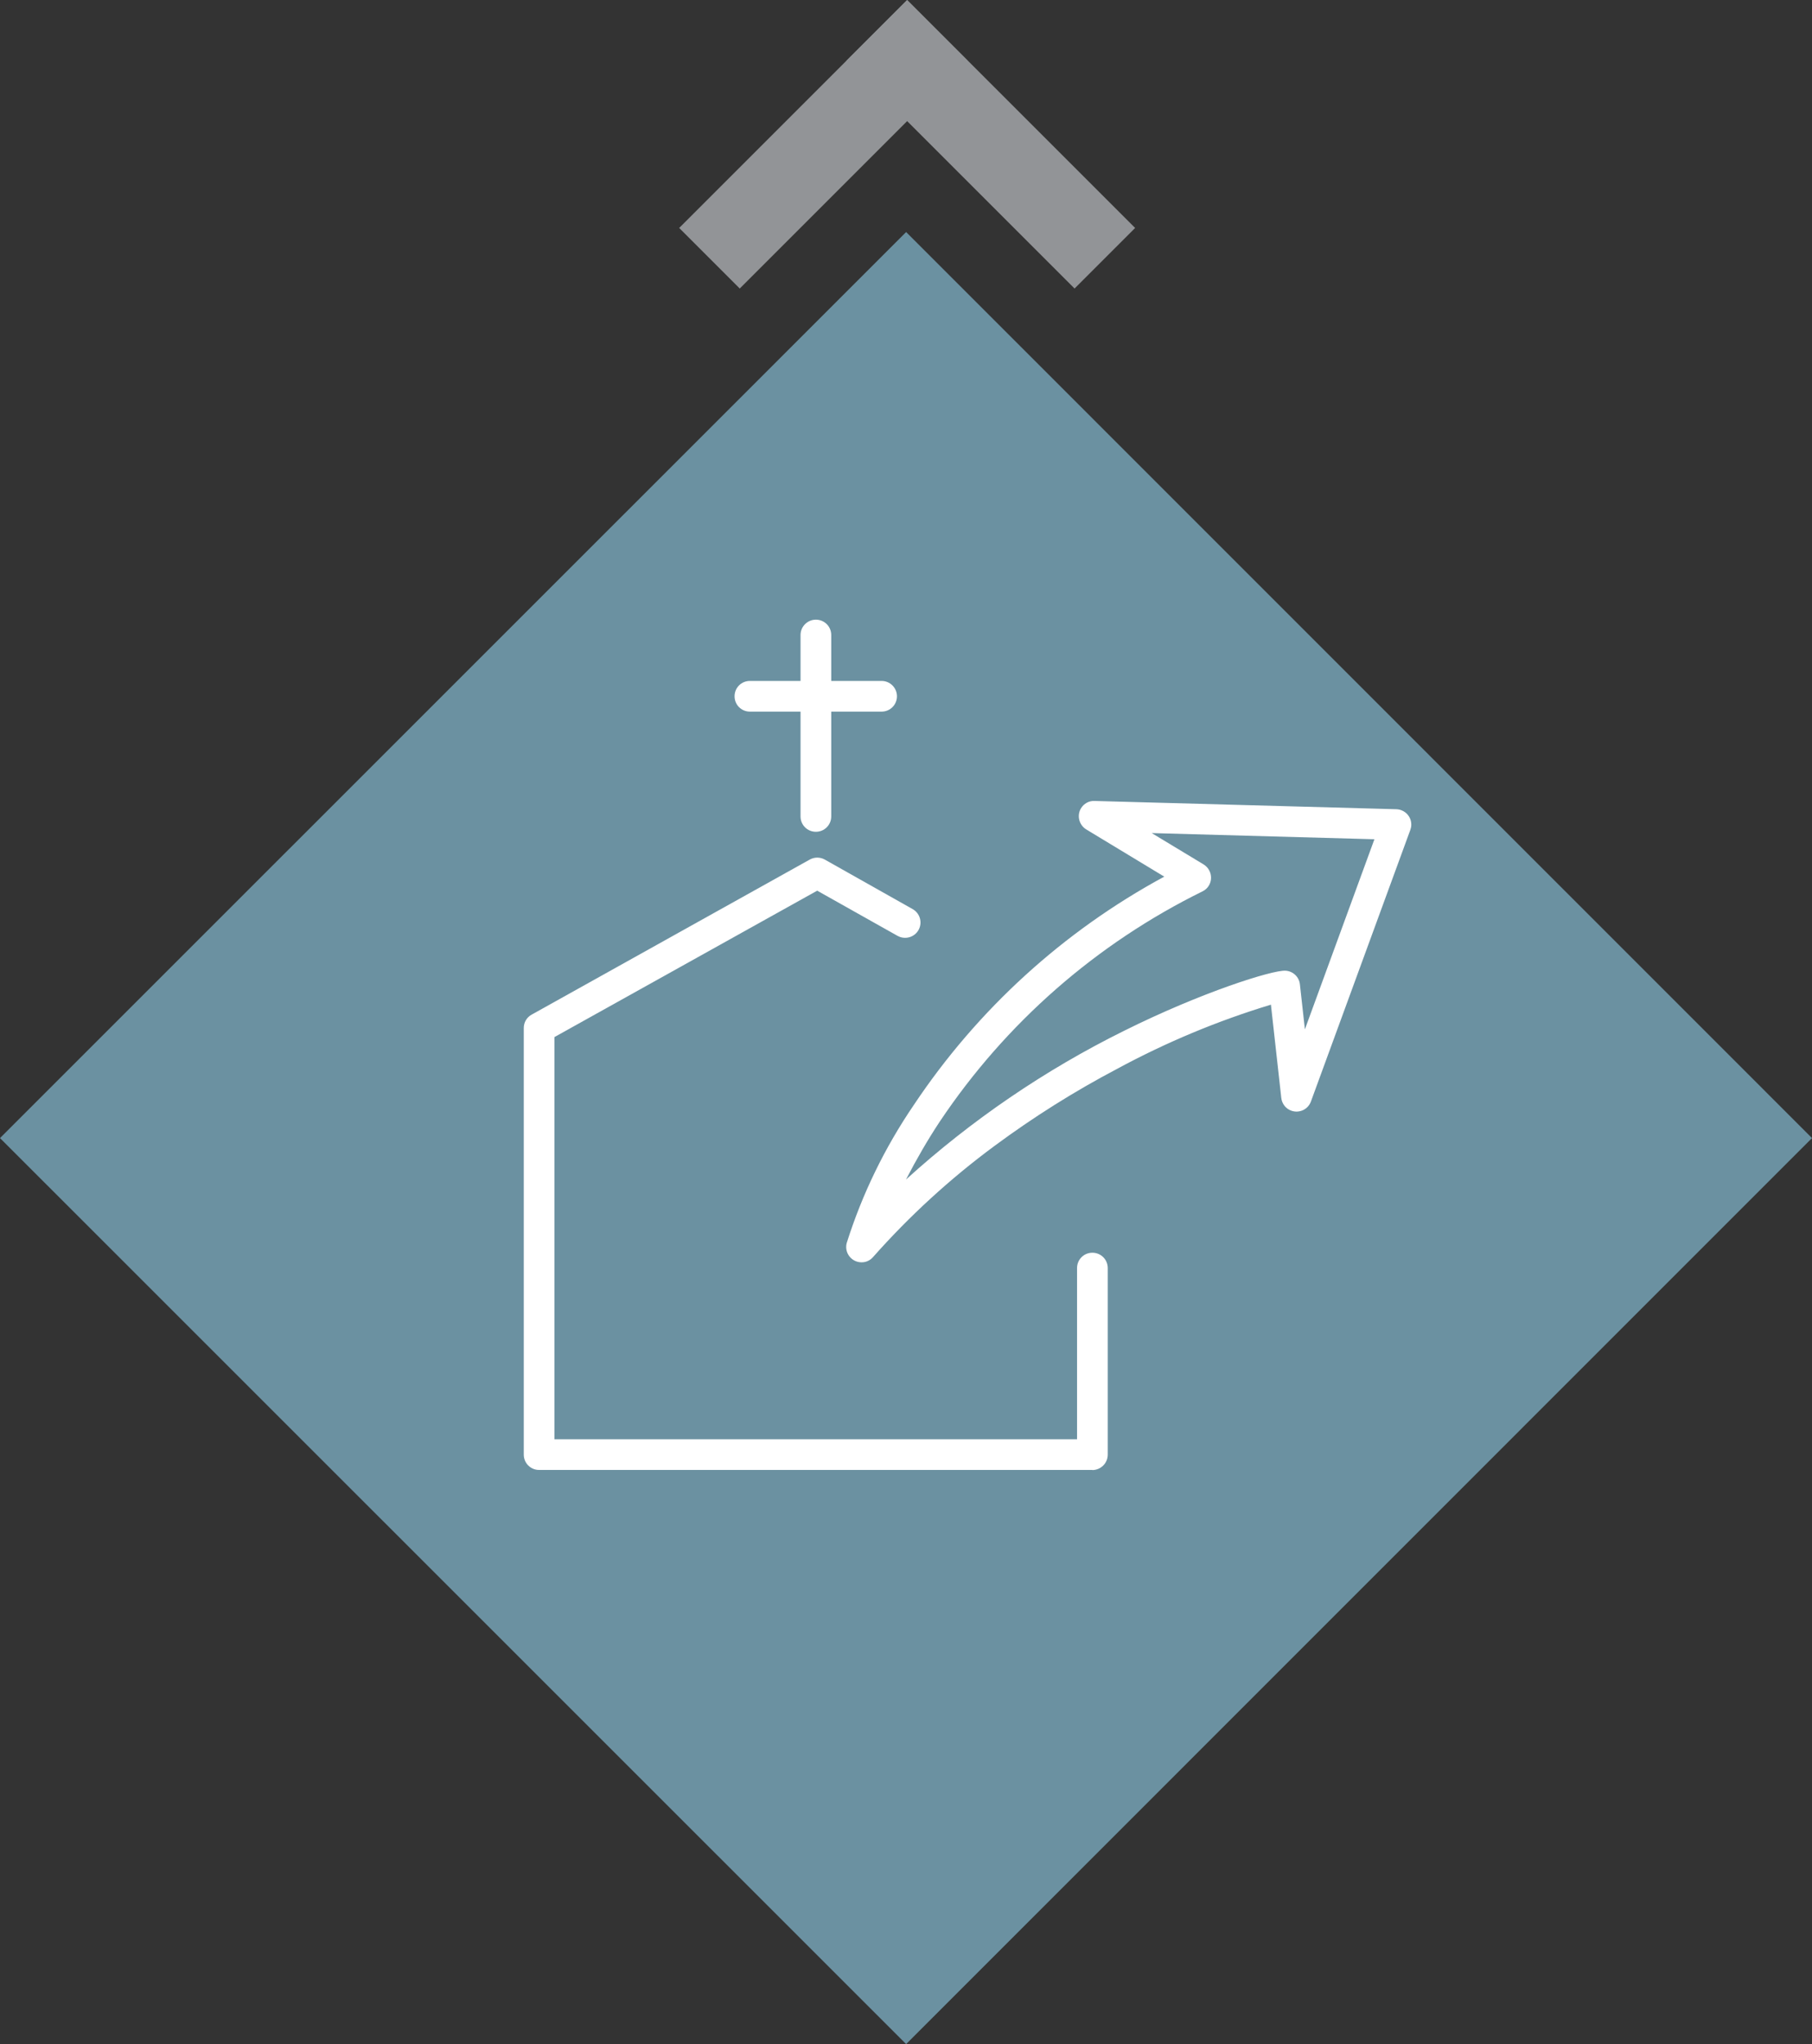 <svg xmlns="http://www.w3.org/2000/svg" id="Layer_1" viewBox="0 0 138.14 155.83"><rect x="0" y="0" width="138.14" height="155.83" fill="#333333" stroke="none"/><defs><style>      .cls-1 {        fill: #6b91a1;      }      .cls-2 {        fill: #fff;      }      .cls-3 {        fill: #929497;      }    </style></defs><g id="Extender"><g id="Group_155"><g id="Group_140"><g id="Group_139"><path id="Path_389" class="cls-1" d="M138.14,86.76l-69.06,69.07L0,86.76,69.08,17.69l69.06,69.07Z"></path></g></g><g id="Group_149"><g id="Group_142"><g id="Group_141"><path id="Path_390" class="cls-2" d="M65.69,95.65c-.33,0-.6-.27-.6-.6,0-.05,0-.1.02-.15,1.16-3.68,2.87-7.17,5.05-10.36,4.99-7.47,11.79-13.56,19.77-17.68l-6.82-4.12c-.28-.17-.37-.54-.2-.82.11-.18.31-.29.53-.29l23.02.63c.33,0,.59.28.58.61,0,.06-.01.13-.04.19l-7.58,20.71c-.11.31-.45.47-.76.36-.21-.08-.37-.27-.39-.5l-.86-7.77c-3.25.77-19.61,6.34-31.27,19.59-.11.13-.28.2-.45.2ZM85.67,62.89l5.8,3.51c.28.17.37.54.2.82-.06.1-.14.17-.24.22-8.2,4.03-15.19,10.16-20.26,17.76-1.53,2.31-2.84,4.75-3.91,7.3,5.46-5.46,11.78-9.99,18.71-13.4,6.08-3.03,11.24-4.57,12.01-4.52.29.02.53.24.56.53l.65,5.87,6.41-17.54-19.92-.55Z"></path><path id="Path_391" class="cls-2" d="M65.68,96.23c-.65,0-1.17-.53-1.17-1.17,0-.1.01-.2.04-.3,1.18-3.74,2.91-7.29,5.12-10.53,4.85-7.27,11.4-13.24,19.09-17.4l-5.95-3.6c-.55-.34-.73-1.06-.4-1.61.22-.36.61-.58,1.03-.56l23.01.63c.65.02,1.16.56,1.14,1.2,0,.13-.03.25-.07.37l-7.58,20.71c-.22.61-.89.92-1.5.7-.42-.15-.71-.53-.76-.97l-.79-7.11c-4.06,1.23-7.99,2.87-11.72,4.89-3.27,1.72-6.4,3.69-9.37,5.89-3.37,2.49-6.47,5.33-9.25,8.47-.22.25-.54.4-.88.39ZM65.71,94.89c-.03.09-.04.14-.05.16,0,.01,0,.02.01.03,0,0,.02,0,.03,0,2.84-3.2,6-6.09,9.44-8.63,3.01-2.23,6.2-4.23,9.51-5.98,4-2.18,8.23-3.92,12.62-5.16l.63-.15.93,8.42s0,.02.02.02c.01,0,.02,0,.02-.01l7.58-20.71s0-.01,0-.02c0,0-.01-.01-.02-.01l-23.02-.63s-.02,0-.02.02c0,.01,0,.02,0,.03l7.69,4.64-.9.47c-7.89,4.08-14.62,10.1-19.55,17.49-1.91,2.84-3.46,5.91-4.63,9.12l.71-1.7c1.09-2.58,2.41-5.06,3.96-7.4,5.13-7.69,12.2-13.88,20.48-17.96.01,0,.02-.02,0-.03,0,0,0,0,0,0l-7.66-4.63,22.9.63-7.53,20.59-.92-8.3s-.01-.02-.02-.02c-4.08.99-8.02,2.49-11.72,4.47-6.87,3.39-13.15,7.88-18.57,13.3l-1.94,1.99ZM87.82,63.52l3.94,2.38c.55.34.73,1.06.4,1.61-.11.19-.28.34-.48.44-8.11,3.99-15.02,10.05-20.04,17.56-.94,1.42-1.79,2.9-2.57,4.41,4.99-4.53,10.59-8.35,16.63-11.34,5.88-2.93,11.31-4.64,12.3-4.58.57.03,1.04.47,1.1,1.04l.38,3.43,5.3-14.49-16.96-.47Z"></path></g></g><g id="Group_144"><g id="Group_143"><path id="Path_392" class="cls-2" d="M83.29,111.48h-42.19c-.33,0-.6-.27-.6-.6h0v-32.52c0-.22.12-.42.31-.52l21.2-11.82c.18-.1.4-.1.58,0l6.67,3.75c.29.15.41.51.26.81-.15.29-.51.41-.81.26-.01,0-.02-.01-.04-.02l-6.38-3.59-20.6,11.49v31.57h40.99v-13.63c0-.33.27-.6.6-.6.33,0,.6.27.6.6h0v14.22c0,.33-.27.6-.6.6h0Z"></path><path id="Path_393" class="cls-2" d="M83.29,112.06h-42.19c-.65,0-1.17-.52-1.17-1.17v-32.52c0-.43.23-.82.6-1.02l21.2-11.82c.36-.2.79-.2,1.15,0l6.67,3.76c.57.3.79,1.01.49,1.58-.3.57-1.01.79-1.58.49-.02-.01-.04-.02-.06-.03l-6.1-3.43-20.03,11.16v30.66h39.84v-13.05c0-.65.52-1.17,1.17-1.17.65,0,1.17.52,1.17,1.17h0v14.22c0,.65-.52,1.17-1.17,1.18h0ZM62.3,66.52h-.01l-21.2,11.82s-.01.01-.01.02v32.52s.01.02.02.02h42.19s.02-.01.02-.02h0v-14.22s-.01-.02-.02-.02h0s-.02.01-.02.02h0v14.2h-42.15v-32.49l21.18-11.8,6.66,3.75s.01,0,.02,0c0,0,.01,0,.01-.01,0-.01,0-.02,0-.03l-6.67-3.75h0Z"></path></g></g><g id="Group_146"><g id="Group_145"><path id="Path_394" class="cls-2" d="M62.2,62.84c-.33,0-.6-.27-.6-.6v-13.83c0-.33.27-.6.6-.6.33,0,.6.27.6.6v13.83c0,.33-.27.6-.6.6Z"></path><path id="Path_395" class="cls-2" d="M62.2,63.41c-.65,0-1.17-.52-1.17-1.17v-13.83c0-.65.53-1.17,1.17-1.17.65,0,1.17.52,1.17,1.17v13.83c0,.65-.52,1.17-1.17,1.17ZM62.2,48.38s-.02.01-.02.02v13.83s.02.02.03.02c0,0,.02,0,.02-.02v-13.83s0-.02-.02-.02h0Z"></path></g></g><g id="Group_148"><g id="Group_147"><path id="Path_396" class="cls-2" d="M67.21,53.68h-10.04c-.33,0-.6-.27-.6-.6,0-.33.27-.6.6-.6h10.04c.33,0,.6.27.6.6,0,.33-.27.6-.6.6Z"></path><path id="Path_397" class="cls-2" d="M67.21,54.25h-10.04c-.65,0-1.17-.52-1.17-1.17,0-.65.52-1.17,1.17-1.17h10.04c.65,0,1.17.53,1.17,1.17,0,.65-.52,1.17-1.17,1.17ZM57.17,53.06s-.02,0-.03.02c0,.01,0,.02.02.03,0,0,0,0,.01,0h10.04s.02-.02.02-.03c0,0,0-.02-.02-.02h-10.04Z"></path></g></g></g><g id="Group_152"><g id="Group_150"><rect id="Rectangle_32" class="cls-3" x="72.27" y="-1.29" width="6.53" height="24.58" transform="translate(14.35 56.63) rotate(-45)"></rect></g><g id="Group_151"><rect id="Rectangle_33" class="cls-3" x="50.48" y="7.74" width="24.57" height="6.53" transform="translate(10.61 47.6) rotate(-45)"></rect></g></g></g></g></svg>